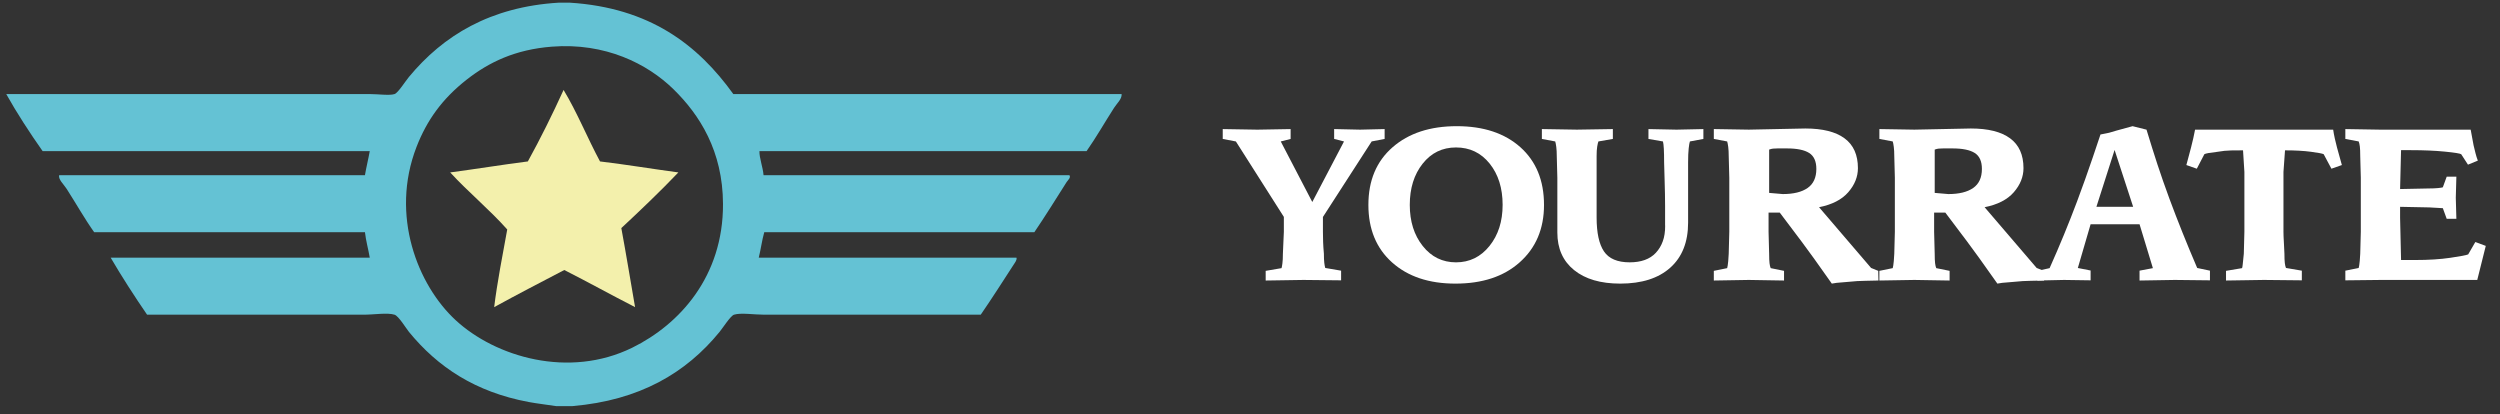 <?xml version="1.0" encoding="UTF-8" standalone="no"?>
<!-- Generator: Adobe Illustrator 15.1.0, SVG Export Plug-In  -->
<!DOCTYPE svg  PUBLIC '-//W3C//DTD SVG 1.1//EN'  'http://www.w3.org/Graphics/SVG/1.1/DTD/svg11.dtd'>
<svg xmlns="http://www.w3.org/2000/svg" xml:space="preserve" height="155px" width="935px" version="1.1" y="0px" x="0px" overflow="visible" xmlns:xlink="http://www.w3.org/1999/xlink" viewBox="-2.321 -1 935 155" enable-background="new -2.321 -1 935 155">
<rect x="-2.321" y="-1" width="935" height="155" fill="#333333" stroke="none"/>
<path fill="#64C2D4" clip-rule="evenodd" d="m206.66 0h4.113c29.896 1.892 47.876 15.696 61.175 34.186h145.22c0.125 1.884-1.706 3.4-2.827 5.141-3.28 5.092-6.754 11.171-10.282 16.193h-122.35c-0.066 2.553 1.277 5.918 1.542 8.996h114.38c0.684 0.889-0.604 1.902-1.028 2.571-3.782 5.947-8.039 12.832-12.081 18.763h-101.01c-0.854 3.003-1.287 6.425-2.056 9.51h96.388c0.258 0.821-0.552 1.834-1.028 2.571-3.772 5.824-8.293 12.897-12.338 18.764-26.422 0-53.676-0.001-80.966 0-3.779 0-8.799-0.813-11.31 0-1.316 0.426-4.099 4.835-5.398 6.426-12.565 15.386-29.889 25.594-55.005 27.76h-6.169c-3.266-0.511-7.058-0.938-10.281-1.543-19.853-3.728-33.918-13.003-44.724-26.217-1.048-1.282-3.851-5.947-5.398-6.426-2.697-0.837-7.619 0-11.567 0-27.174-0.001-54.217 0-80.966 0-4.684-6.797-9.707-14.627-13.623-21.335h96.902c-0.548-3.221-1.409-6.13-1.799-9.51h-101.27c-3.553-4.988-7.003-11.101-10.282-16.193-1.136-1.763-3.177-3.529-2.828-5.141h114.38c0.516-3.082 1.259-5.938 1.799-8.996h-122.35c-4.736-6.728-9.808-14.507-13.6-21.339h135.97c3.125 0 7.343 0.619 9.253 0 1.288-0.417 4.061-4.81 5.398-6.426 12.8-15.457 30.42-26.216 56.04-27.76zm-34.45 28.788c-9.18 7.198-14.918 15.255-18.764 25.189-9.899 25.573 0.442 51.659 14.651 64.773 14.907 13.757 42.353 21.933 66.058 10.281 17.686-8.693 34.016-26.624 33.928-53.72-0.063-19.837-8.756-33.38-18.507-42.925-9.767-9.562-25.545-17.496-45.495-15.936-13.72 1.075-23.54 5.812-31.87 12.339z" fill-rule="evenodd"/>
<path fill="#F3F0AC" clip-rule="evenodd" d="m208.46 32.644c5.07 8.381 8.919 17.984 13.623 26.731 9.945 1.192 19.482 2.795 29.303 4.113-6.87 7.183-14.059 14.044-21.334 20.82 1.811 9.755 3.432 19.701 5.141 29.559-8.903-4.549-17.546-9.357-26.475-13.88-8.774 4.591-17.594 9.138-26.218 13.88 1.116-9.166 3.166-19.625 4.884-29.045-6.697-7.525-14.524-13.92-21.334-21.333 9.757-1.296 19.251-2.854 29.045-4.113 4.75-8.613 9.17-17.551 13.36-26.735z" fill-rule="evenodd"/>
<path d="m496.65 50.963v-3.689l9.694 0.217 9.187-0.217v3.686l-4.847 0.938-18.229 28.249v5.49c0 1.205 0.023 2.492 0.072 3.865 0.048 1.373 0.145 2.83 0.289 4.369 0 1.447 0.048 2.578 0.145 3.396s0.218 1.469 0.362 1.951l5.932 1.012v3.611l-14.106-0.145-14.106 0.217v-3.617l5.932-1.012c0.097-0.289 0.205-0.879 0.326-1.773 0.119-0.891 0.181-2.084 0.181-3.58l0.361-8.246v-5.569l-17.94-28.213-4.919-0.94v-3.689l12.949 0.217 12.442-0.217v3.689l-3.689 0.94 11.792 22.643 11.863-22.643-3.67-0.944z" fill="#fff"/>
<path d="m575.14 75.631c0 8.969-3.063 16.156-9.188 21.557-5.932 5.256-13.914 7.885-23.944 7.885-9.887 0-17.784-2.641-23.691-7.922-5.908-5.281-8.862-12.453-8.862-21.52 0-9.114 3.014-16.3 9.043-21.558 6.028-5.256 14.034-7.885 24.017-7.885s17.916 2.629 23.801 7.885c5.87 5.261 8.82 12.447 8.82 21.561zm-15.48 0c0-6.269-1.617-11.417-4.848-15.444-3.231-4.026-7.427-6.04-12.587-6.04-5.112 0-9.271 2.025-12.479 6.076s-4.811 9.188-4.811 15.408c0 6.173 1.615 11.297 4.847 15.371 3.23 4.076 7.379 6.113 12.442 6.113 5.064 0 9.234-2.037 12.515-6.113 3.28-4.074 4.92-9.198 4.92-15.371z" fill="#fff"/>
<path d="m620.42 83.37v-7.449c0-2.652-0.061-5.896-0.181-9.73-0.121-3.834-0.181-5.968-0.181-6.401 0-2.122-0.036-3.835-0.108-5.137s-0.182-2.218-0.326-2.749l-5.425-0.94v-3.689l10.489 0.217 10.055-0.217v3.689l-5.047 0.94c-0.148 0.387-0.297 1.242-0.445 2.568-0.148 1.327-0.223 3.1-0.223 5.317v22.497c0 7.233-2.219 12.839-6.655 16.817-4.438 3.979-10.683 5.969-18.736 5.969-7.331 0-13.082-1.688-17.253-5.064-4.172-3.375-6.257-8.053-6.257-14.033v-20.473l-0.218-8.175c0-1.302-0.061-2.424-0.181-3.364-0.121-0.94-0.253-1.627-0.397-2.062l-4.992-0.94v-3.689l13.094 0.217 13.455-0.217v3.689l-5.409 0.94c-0.149 0.387-0.297 1.025-0.445 1.917-0.148 0.894-0.222 2.062-0.222 3.509v23.004c0 5.739 0.916 9.97 2.749 12.694 1.832 2.725 5.039 4.088 9.621 4.088 4.292 0 7.547-1.182 9.766-3.545 1.158-1.254 2.026-2.688 2.604-4.305 0.61-1.615 0.9-3.579 0.9-5.895z" fill="#fff"/>
<path d="m659.12 78.524v7.161l0.217 8.246c0 1.545 0.048 2.713 0.145 3.508 0.097 0.797 0.241 1.412 0.435 1.846l4.991 1.012v3.617l-13.166-0.217-13.094 0.217v-3.617l4.992-1.012c0.145-0.482 0.276-1.361 0.397-2.641 0.12-1.277 0.181-2.182 0.181-2.713l0.218-8.246v-20.184l-0.218-8.175c0-1.302-0.061-2.424-0.181-3.364-0.121-0.94-0.253-1.627-0.397-2.062l-4.992-0.94v-3.689l13.094 0.217 21.124-0.434c6.462 0 11.357 1.229 14.685 3.689s4.991 6.174 4.991 11.141c0 3.231-1.206 6.233-3.616 9.006-2.412 2.774-6.054 4.643-10.924 5.606l19.46 22.714 2.676 1.084 0.073 3.617c-1.303 0-2.942 0.037-4.92 0.109s-2.99 0.107-3.038 0.107l-7.668 0.652-1.809 0.289c-2.363-3.328-4.605-6.486-6.728-9.477-1.592-2.217-3.11-4.291-4.558-6.221l-8.175-10.851h-4.18zm0.22-7.381l5.095 0.438c4.017 0 7.114-0.76 9.291-2.278 2.177-1.52 3.266-3.895 3.266-7.126 0-2.845-0.897-4.834-2.691-5.968-1.794-1.133-4.557-1.7-8.286-1.7h-1.651-1.865c-0.67 0-1.232 0.024-1.687 0.073s-0.945 0.17-1.471 0.364v16.197z" fill="#fff"/>
<path d="m721.04 78.524v7.161l0.217 8.246c0 1.545 0.048 2.713 0.145 3.508 0.097 0.797 0.241 1.412 0.435 1.846l4.991 1.012v3.617l-13.166-0.217-13.094 0.217v-3.617l4.992-1.012c0.145-0.482 0.276-1.361 0.397-2.641 0.12-1.277 0.181-2.182 0.181-2.713l0.218-8.246v-20.184l-0.218-8.175c0-1.302-0.061-2.424-0.181-3.364-0.121-0.94-0.253-1.627-0.397-2.062l-4.992-0.94v-3.689l13.094 0.217 21.124-0.434c6.462 0 11.357 1.229 14.685 3.689s4.991 6.174 4.991 11.141c0 3.231-1.206 6.233-3.616 9.006-2.412 2.774-6.054 4.643-10.924 5.606l19.46 22.714 2.676 1.084 0.073 3.617c-1.303 0-2.942 0.037-4.92 0.109s-2.99 0.107-3.038 0.107l-7.668 0.652-1.809 0.289c-2.363-3.328-4.605-6.486-6.728-9.477-1.592-2.217-3.11-4.291-4.558-6.221l-8.175-10.851h-4.18zm0.22-7.381l5.095 0.438c4.017 0 7.114-0.76 9.291-2.278 2.177-1.52 3.266-3.895 3.266-7.126 0-2.845-0.897-4.834-2.691-5.968-1.794-1.133-4.557-1.7-8.286-1.7h-1.651-1.865c-0.67 0-1.232 0.024-1.687 0.073s-0.945 0.17-1.471 0.364v16.197z" fill="#fff"/>
<path d="m824.2 100.23v3.611l-13.166-0.145-13.166 0.217v-3.689l4.991-0.939-4.991-16.421h-18.303l-4.774 16.364 4.774 0.938v3.676l-9.91-0.145-9.983 0.217v-3.617l4.558-1.012c3.713-8.295 7.137-16.612 10.272-24.956 1.109-2.941 2.122-5.715 3.038-8.319 0.675-1.881 1.64-4.653 2.894-8.319 0.916-2.796 1.856-5.594 2.821-8.392 1.543-0.289 2.616-0.506 3.22-0.65 0.603-0.145 1.507-0.409 2.713-0.796l6.076-1.664 5.209 1.301c1.446 4.77 2.809 9.104 4.087 13.006 1.277 3.901 2.785 8.212 4.521 12.932 3.038 8.188 6.485 16.786 10.345 25.792l4.78 1.007zm-28.72-23.876l-6.944-21.268-6.8 21.268h13.74z" fill="#fff"/>
<path d="m851.69 85.641c0 1.012 0.061 2.504 0.182 4.477 0.119 1.975 0.181 3.229 0.181 3.758 0 1.541 0.047 2.709 0.145 3.504 0.096 0.793 0.24 1.408 0.434 1.84l5.933 1.012v3.611l-14.179-0.145-14.179 0.217v-3.617l6.004-1.012c0.096-0.24 0.181-0.734 0.253-1.482s0.205-2.037 0.398-3.871l0.217-8.246v-22.356l-0.507-8.102c-1.351 0-2.833 0.012-4.448 0.036-1.616 0.024-3.389 0.205-5.317 0.542-2.652 0.29-4.221 0.579-4.702 0.868l-2.821 5.426-3.906-1.375 1.736-6.51c0.289-1.061 0.578-2.254 0.868-3.581 0.289-1.326 0.506-2.375 0.65-3.147h51.651c0.145 1.014 0.35 2.123 0.615 3.328 0.265 1.206 0.542 2.34 0.832 3.4l1.809 6.51-3.907 1.375-2.894-5.426c-0.434-0.24-2.014-0.542-4.738-0.904-2.725-0.361-5.968-0.542-9.729-0.542l-0.579 8.09v22.32z" fill="#fff"/>
<path d="m887.93 103.7l-13.094 0.145v-3.611l4.992-1.012c0.145-0.482 0.276-1.359 0.397-2.637 0.12-1.277 0.181-2.18 0.181-2.711l0.218-8.234v-20.157l-0.218-8.163c0-1.542-0.048-2.709-0.145-3.504s-0.241-1.434-0.434-1.915l-4.992-0.938v-3.686l13.094 0.217h33.783l1.085 5.86c0.241 1.013 0.481 2.002 0.724 2.966 0.241 0.965 0.53 1.881 0.868 2.749l-3.689 1.519-2.532-3.906c-0.434-0.289-2.484-0.614-6.148-0.977-3.666-0.361-7.886-0.542-12.66-0.542h-3.688l-0.362 14.54 10.634-0.217c1.398 0 2.58-0.048 3.545-0.145 0.964-0.097 1.566-0.192 1.809-0.29l1.447-3.979h3.616l-0.217 7.885 0.217 7.885h-3.616l-1.447-3.978-5.063-0.29-10.924-0.217v4.123l0.362 15.769h5.28c5.016 0 9.404-0.275 13.166-0.832 3.762-0.553 5.979-0.977 6.655-1.266l2.677-4.629 3.906 1.447-3.183 12.73h-36.26z" fill="#fff"/>
</svg>
